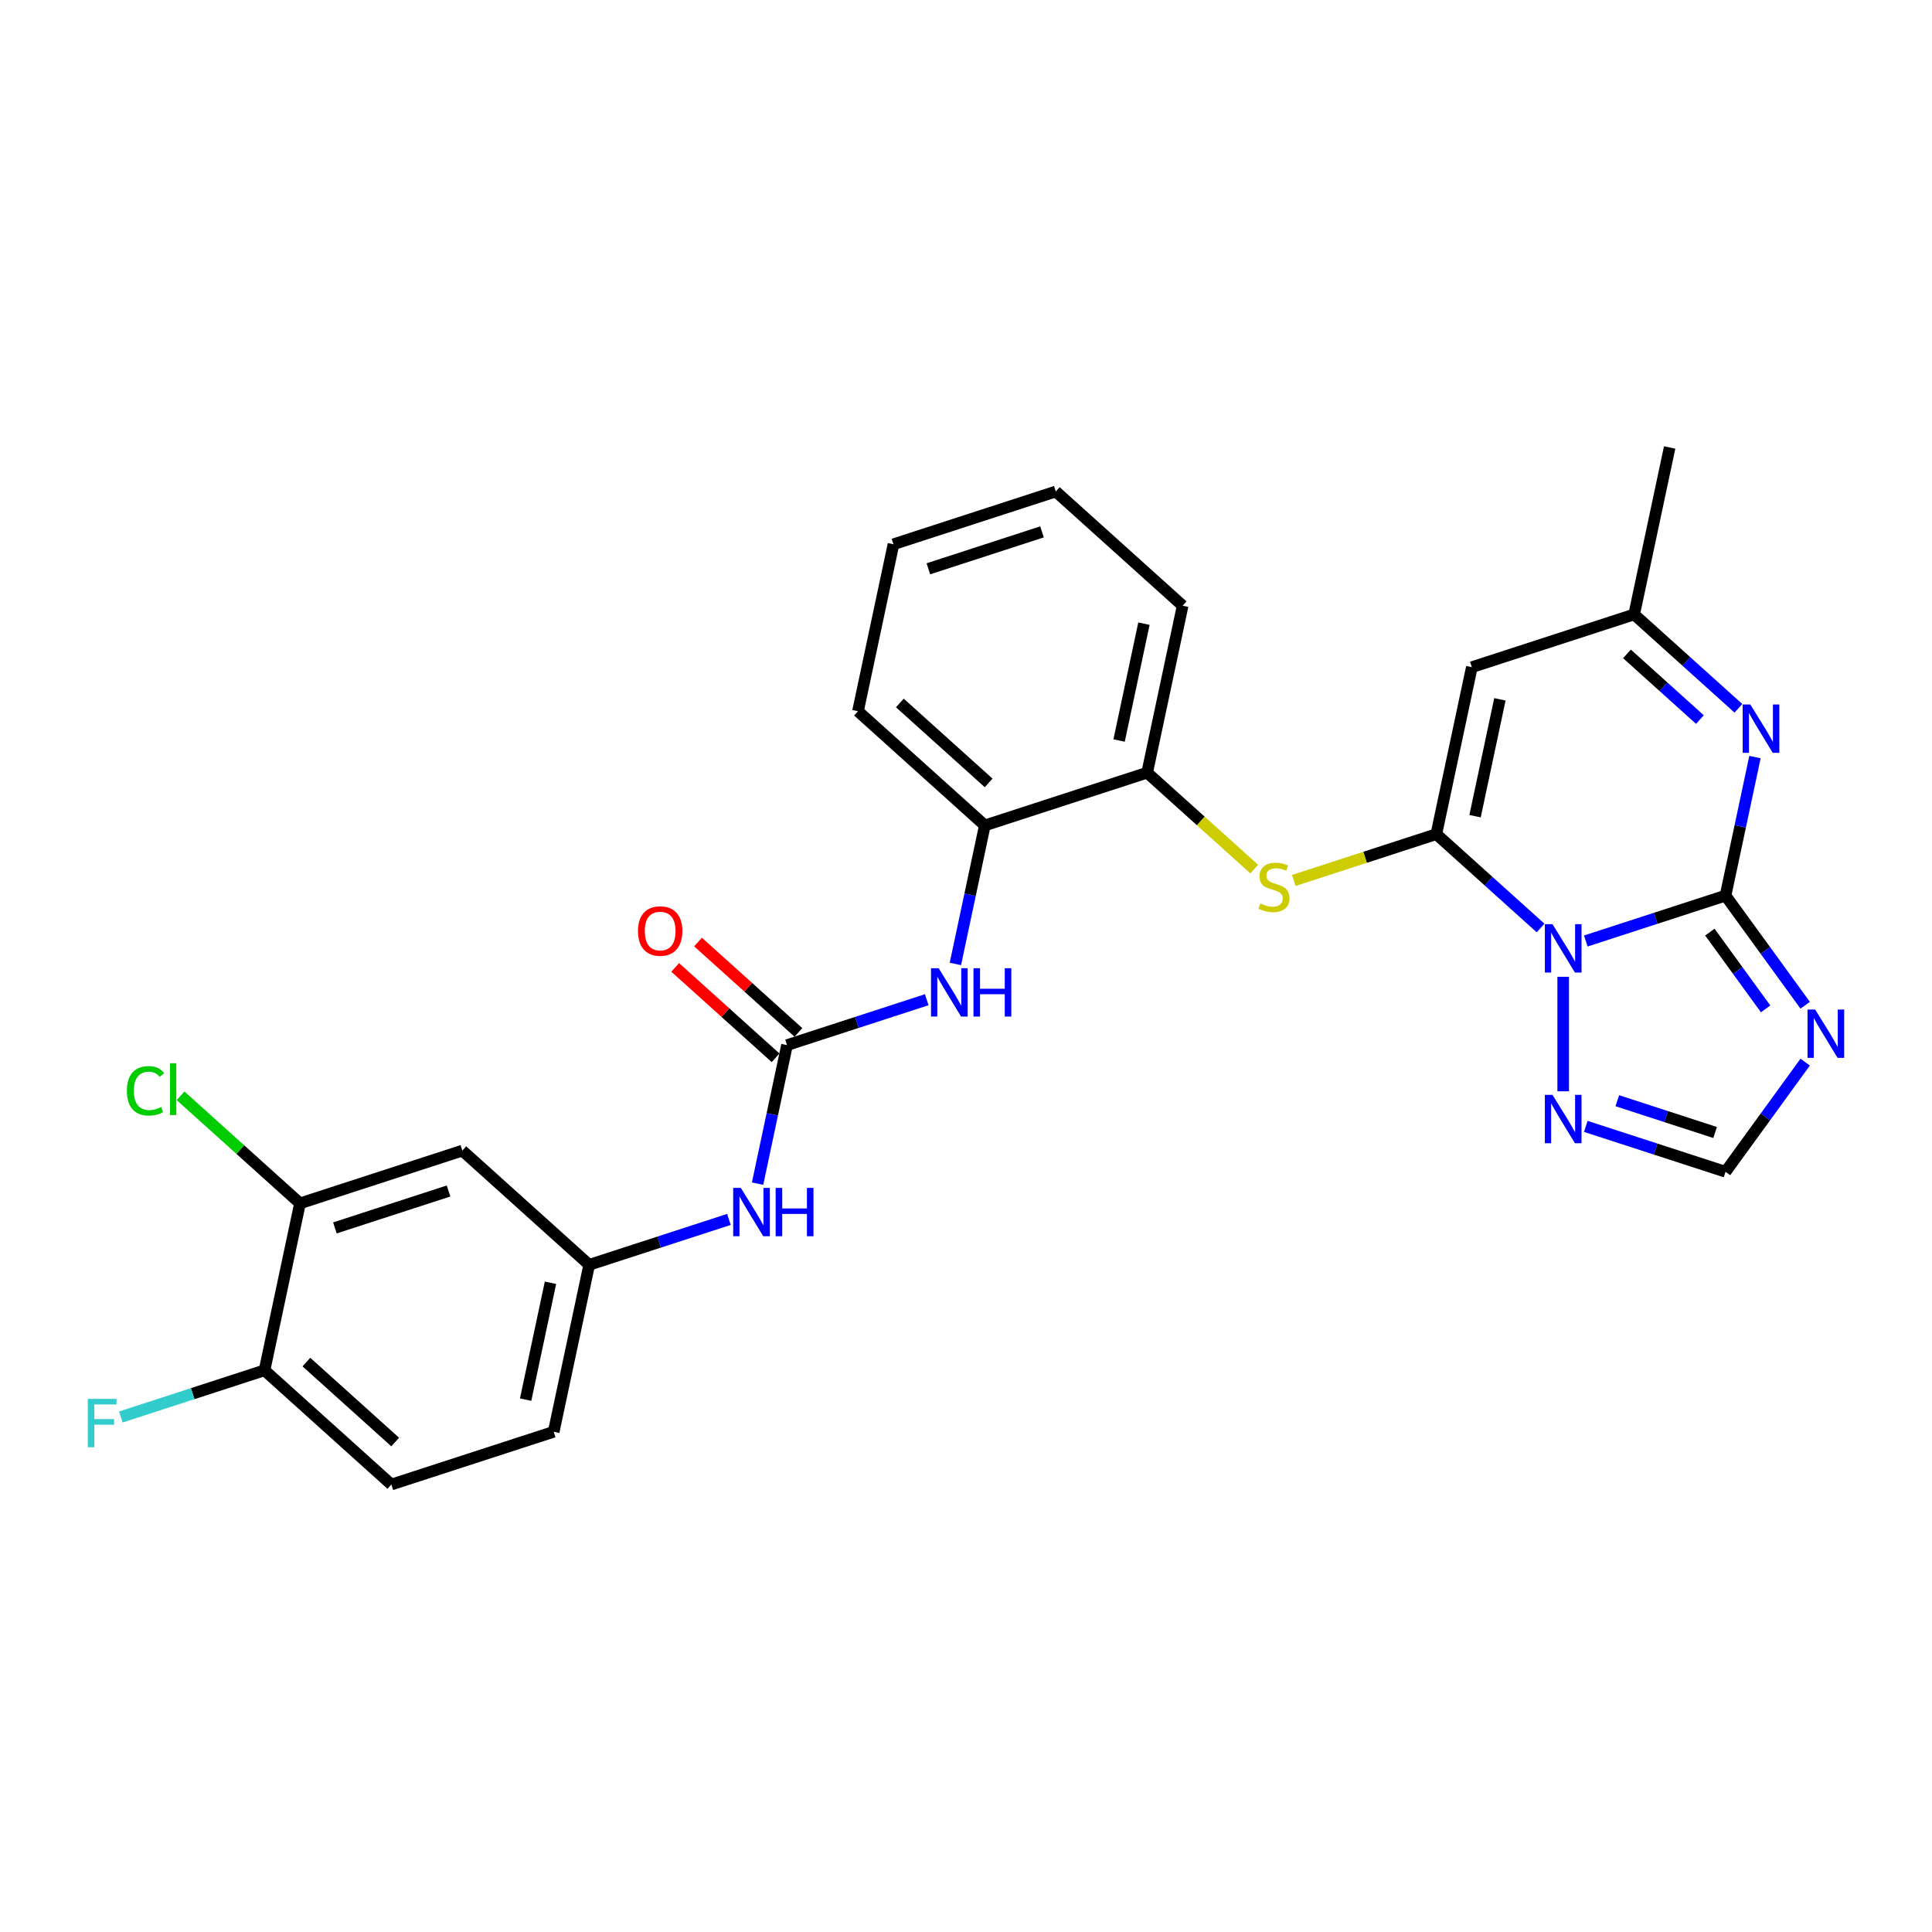 <?xml version='1.0' encoding='iso-8859-1'?>
<svg version='1.1' baseProfile='full'
              xmlns='http://www.w3.org/2000/svg'
                      xmlns:rdkit='http://www.rdkit.org/xml'
                      xmlns:xlink='http://www.w3.org/1999/xlink'
                  xml:space='preserve'
width='1000px' height='1000px' viewBox='0 0 1000 1000'>
<!-- END OF HEADER -->
<rect style='opacity:1.0;fill:#FFFFFF;stroke:none' width='1000' height='1000' x='0' y='0'> </rect>
<path class='bond-0' d='M 820.801,487.063 L 856.964,475.313' style='fill:none;fill-rule:evenodd;stroke:#0000FF;stroke-width:6px;stroke-linecap:butt;stroke-linejoin:miter;stroke-opacity:1' />
<path class='bond-0' d='M 856.964,475.313 L 893.128,463.563' style='fill:none;fill-rule:evenodd;stroke:#000000;stroke-width:6px;stroke-linecap:butt;stroke-linejoin:miter;stroke-opacity:1' />
<path class='bond-1' d='M 797.407,480.332 L 770.428,456.04' style='fill:none;fill-rule:evenodd;stroke:#0000FF;stroke-width:6px;stroke-linecap:butt;stroke-linejoin:miter;stroke-opacity:1' />
<path class='bond-1' d='M 770.428,456.04 L 743.449,431.748' style='fill:none;fill-rule:evenodd;stroke:#000000;stroke-width:6px;stroke-linecap:butt;stroke-linejoin:miter;stroke-opacity:1' />
<path class='bond-5' d='M 809.104,505.583 L 809.104,564.861' style='fill:none;fill-rule:evenodd;stroke:#0000FF;stroke-width:6px;stroke-linecap:butt;stroke-linejoin:miter;stroke-opacity:1' />
<path class='bond-2' d='M 893.128,463.563 L 913.745,491.941' style='fill:none;fill-rule:evenodd;stroke:#000000;stroke-width:6px;stroke-linecap:butt;stroke-linejoin:miter;stroke-opacity:1' />
<path class='bond-2' d='M 913.745,491.941 L 934.363,520.319' style='fill:none;fill-rule:evenodd;stroke:#0000FF;stroke-width:6px;stroke-linecap:butt;stroke-linejoin:miter;stroke-opacity:1' />
<path class='bond-2' d='M 885.018,482.462 L 899.45,502.327' style='fill:none;fill-rule:evenodd;stroke:#000000;stroke-width:6px;stroke-linecap:butt;stroke-linejoin:miter;stroke-opacity:1' />
<path class='bond-2' d='M 899.45,502.327 L 913.883,522.191' style='fill:none;fill-rule:evenodd;stroke:#0000FF;stroke-width:6px;stroke-linecap:butt;stroke-linejoin:miter;stroke-opacity:1' />
<path class='bond-3' d='M 893.128,463.563 L 900.748,427.714' style='fill:none;fill-rule:evenodd;stroke:#000000;stroke-width:6px;stroke-linecap:butt;stroke-linejoin:miter;stroke-opacity:1' />
<path class='bond-3' d='M 900.748,427.714 L 908.368,391.865' style='fill:none;fill-rule:evenodd;stroke:#0000FF;stroke-width:6px;stroke-linecap:butt;stroke-linejoin:miter;stroke-opacity:1' />
<path class='bond-4' d='M 743.449,431.748 L 761.818,345.331' style='fill:none;fill-rule:evenodd;stroke:#000000;stroke-width:6px;stroke-linecap:butt;stroke-linejoin:miter;stroke-opacity:1' />
<path class='bond-4' d='M 763.488,422.459 L 776.346,361.967' style='fill:none;fill-rule:evenodd;stroke:#000000;stroke-width:6px;stroke-linecap:butt;stroke-linejoin:miter;stroke-opacity:1' />
<path class='bond-6' d='M 743.449,431.748 L 706.553,443.736' style='fill:none;fill-rule:evenodd;stroke:#000000;stroke-width:6px;stroke-linecap:butt;stroke-linejoin:miter;stroke-opacity:1' />
<path class='bond-6' d='M 706.553,443.736 L 669.656,455.725' style='fill:none;fill-rule:evenodd;stroke:#CCCC00;stroke-width:6px;stroke-linecap:butt;stroke-linejoin:miter;stroke-opacity:1' />
<path class='bond-28' d='M 934.363,549.756 L 913.745,578.134' style='fill:none;fill-rule:evenodd;stroke:#0000FF;stroke-width:6px;stroke-linecap:butt;stroke-linejoin:miter;stroke-opacity:1' />
<path class='bond-28' d='M 913.745,578.134 L 893.128,606.512' style='fill:none;fill-rule:evenodd;stroke:#000000;stroke-width:6px;stroke-linecap:butt;stroke-linejoin:miter;stroke-opacity:1' />
<path class='bond-29' d='M 899.799,366.614 L 872.82,342.322' style='fill:none;fill-rule:evenodd;stroke:#0000FF;stroke-width:6px;stroke-linecap:butt;stroke-linejoin:miter;stroke-opacity:1' />
<path class='bond-29' d='M 872.82,342.322 L 845.841,318.03' style='fill:none;fill-rule:evenodd;stroke:#000000;stroke-width:6px;stroke-linecap:butt;stroke-linejoin:miter;stroke-opacity:1' />
<path class='bond-29' d='M 879.882,372.457 L 860.997,355.453' style='fill:none;fill-rule:evenodd;stroke:#0000FF;stroke-width:6px;stroke-linecap:butt;stroke-linejoin:miter;stroke-opacity:1' />
<path class='bond-29' d='M 860.997,355.453 L 842.112,338.449' style='fill:none;fill-rule:evenodd;stroke:#000000;stroke-width:6px;stroke-linecap:butt;stroke-linejoin:miter;stroke-opacity:1' />
<path class='bond-9' d='M 761.818,345.331 L 845.841,318.03' style='fill:none;fill-rule:evenodd;stroke:#000000;stroke-width:6px;stroke-linecap:butt;stroke-linejoin:miter;stroke-opacity:1' />
<path class='bond-8' d='M 820.801,583.012 L 856.964,594.762' style='fill:none;fill-rule:evenodd;stroke:#0000FF;stroke-width:6px;stroke-linecap:butt;stroke-linejoin:miter;stroke-opacity:1' />
<path class='bond-8' d='M 856.964,594.762 L 893.128,606.512' style='fill:none;fill-rule:evenodd;stroke:#000000;stroke-width:6px;stroke-linecap:butt;stroke-linejoin:miter;stroke-opacity:1' />
<path class='bond-8' d='M 837.11,569.732 L 862.425,577.957' style='fill:none;fill-rule:evenodd;stroke:#0000FF;stroke-width:6px;stroke-linecap:butt;stroke-linejoin:miter;stroke-opacity:1' />
<path class='bond-8' d='M 862.425,577.957 L 887.739,586.182' style='fill:none;fill-rule:evenodd;stroke:#000000;stroke-width:6px;stroke-linecap:butt;stroke-linejoin:miter;stroke-opacity:1' />
<path class='bond-11' d='M 649.195,449.837 L 621.483,424.885' style='fill:none;fill-rule:evenodd;stroke:#CCCC00;stroke-width:6px;stroke-linecap:butt;stroke-linejoin:miter;stroke-opacity:1' />
<path class='bond-11' d='M 621.483,424.885 L 593.771,399.933' style='fill:none;fill-rule:evenodd;stroke:#000000;stroke-width:6px;stroke-linecap:butt;stroke-linejoin:miter;stroke-opacity:1' />
<path class='bond-7' d='M 407.356,540.951 L 443.519,529.201' style='fill:none;fill-rule:evenodd;stroke:#000000;stroke-width:6px;stroke-linecap:butt;stroke-linejoin:miter;stroke-opacity:1' />
<path class='bond-7' d='M 443.519,529.201 L 479.682,517.451' style='fill:none;fill-rule:evenodd;stroke:#0000FF;stroke-width:6px;stroke-linecap:butt;stroke-linejoin:miter;stroke-opacity:1' />
<path class='bond-13' d='M 407.356,540.951 L 399.736,576.8' style='fill:none;fill-rule:evenodd;stroke:#000000;stroke-width:6px;stroke-linecap:butt;stroke-linejoin:miter;stroke-opacity:1' />
<path class='bond-13' d='M 399.736,576.8 L 392.116,612.649' style='fill:none;fill-rule:evenodd;stroke:#0000FF;stroke-width:6px;stroke-linecap:butt;stroke-linejoin:miter;stroke-opacity:1' />
<path class='bond-18' d='M 413.267,534.386 L 387.287,510.993' style='fill:none;fill-rule:evenodd;stroke:#000000;stroke-width:6px;stroke-linecap:butt;stroke-linejoin:miter;stroke-opacity:1' />
<path class='bond-18' d='M 387.287,510.993 L 361.306,487.6' style='fill:none;fill-rule:evenodd;stroke:#FF0000;stroke-width:6px;stroke-linecap:butt;stroke-linejoin:miter;stroke-opacity:1' />
<path class='bond-18' d='M 401.444,547.517 L 375.463,524.124' style='fill:none;fill-rule:evenodd;stroke:#000000;stroke-width:6px;stroke-linecap:butt;stroke-linejoin:miter;stroke-opacity:1' />
<path class='bond-18' d='M 375.463,524.124 L 349.483,500.731' style='fill:none;fill-rule:evenodd;stroke:#FF0000;stroke-width:6px;stroke-linecap:butt;stroke-linejoin:miter;stroke-opacity:1' />
<path class='bond-23' d='M 845.841,318.03 L 864.21,231.613' style='fill:none;fill-rule:evenodd;stroke:#000000;stroke-width:6px;stroke-linecap:butt;stroke-linejoin:miter;stroke-opacity:1' />
<path class='bond-10' d='M 494.508,498.932 L 502.127,463.083' style='fill:none;fill-rule:evenodd;stroke:#0000FF;stroke-width:6px;stroke-linecap:butt;stroke-linejoin:miter;stroke-opacity:1' />
<path class='bond-10' d='M 502.127,463.083 L 509.747,427.234' style='fill:none;fill-rule:evenodd;stroke:#000000;stroke-width:6px;stroke-linecap:butt;stroke-linejoin:miter;stroke-opacity:1' />
<path class='bond-12' d='M 593.771,399.933 L 509.747,427.234' style='fill:none;fill-rule:evenodd;stroke:#000000;stroke-width:6px;stroke-linecap:butt;stroke-linejoin:miter;stroke-opacity:1' />
<path class='bond-24' d='M 593.771,399.933 L 612.139,313.516' style='fill:none;fill-rule:evenodd;stroke:#000000;stroke-width:6px;stroke-linecap:butt;stroke-linejoin:miter;stroke-opacity:1' />
<path class='bond-24' d='M 579.243,383.296 L 592.101,322.805' style='fill:none;fill-rule:evenodd;stroke:#000000;stroke-width:6px;stroke-linecap:butt;stroke-linejoin:miter;stroke-opacity:1' />
<path class='bond-25' d='M 509.747,427.234 L 444.092,368.118' style='fill:none;fill-rule:evenodd;stroke:#000000;stroke-width:6px;stroke-linecap:butt;stroke-linejoin:miter;stroke-opacity:1' />
<path class='bond-25' d='M 511.722,405.235 L 465.764,363.854' style='fill:none;fill-rule:evenodd;stroke:#000000;stroke-width:6px;stroke-linecap:butt;stroke-linejoin:miter;stroke-opacity:1' />
<path class='bond-16' d='M 377.29,631.169 L 341.127,642.919' style='fill:none;fill-rule:evenodd;stroke:#0000FF;stroke-width:6px;stroke-linecap:butt;stroke-linejoin:miter;stroke-opacity:1' />
<path class='bond-16' d='M 341.127,642.919 L 304.964,654.669' style='fill:none;fill-rule:evenodd;stroke:#000000;stroke-width:6px;stroke-linecap:butt;stroke-linejoin:miter;stroke-opacity:1' />
<path class='bond-14' d='M 155.285,622.854 L 239.309,595.553' style='fill:none;fill-rule:evenodd;stroke:#000000;stroke-width:6px;stroke-linecap:butt;stroke-linejoin:miter;stroke-opacity:1' />
<path class='bond-14' d='M 173.349,635.563 L 232.165,616.453' style='fill:none;fill-rule:evenodd;stroke:#000000;stroke-width:6px;stroke-linecap:butt;stroke-linejoin:miter;stroke-opacity:1' />
<path class='bond-20' d='M 155.285,622.854 L 124.375,595.022' style='fill:none;fill-rule:evenodd;stroke:#000000;stroke-width:6px;stroke-linecap:butt;stroke-linejoin:miter;stroke-opacity:1' />
<path class='bond-20' d='M 124.375,595.022 L 93.465,567.19' style='fill:none;fill-rule:evenodd;stroke:#00CC00;stroke-width:6px;stroke-linecap:butt;stroke-linejoin:miter;stroke-opacity:1' />
<path class='bond-31' d='M 155.285,622.854 L 136.917,709.271' style='fill:none;fill-rule:evenodd;stroke:#000000;stroke-width:6px;stroke-linecap:butt;stroke-linejoin:miter;stroke-opacity:1' />
<path class='bond-15' d='M 239.309,595.553 L 304.964,654.669' style='fill:none;fill-rule:evenodd;stroke:#000000;stroke-width:6px;stroke-linecap:butt;stroke-linejoin:miter;stroke-opacity:1' />
<path class='bond-21' d='M 304.964,654.669 L 286.595,741.086' style='fill:none;fill-rule:evenodd;stroke:#000000;stroke-width:6px;stroke-linecap:butt;stroke-linejoin:miter;stroke-opacity:1' />
<path class='bond-21' d='M 284.925,663.958 L 272.067,724.45' style='fill:none;fill-rule:evenodd;stroke:#000000;stroke-width:6px;stroke-linecap:butt;stroke-linejoin:miter;stroke-opacity:1' />
<path class='bond-17' d='M 136.917,709.271 L 202.572,768.387' style='fill:none;fill-rule:evenodd;stroke:#000000;stroke-width:6px;stroke-linecap:butt;stroke-linejoin:miter;stroke-opacity:1' />
<path class='bond-17' d='M 158.588,705.007 L 204.547,746.388' style='fill:none;fill-rule:evenodd;stroke:#000000;stroke-width:6px;stroke-linecap:butt;stroke-linejoin:miter;stroke-opacity:1' />
<path class='bond-22' d='M 136.917,709.271 L 99.729,721.354' style='fill:none;fill-rule:evenodd;stroke:#000000;stroke-width:6px;stroke-linecap:butt;stroke-linejoin:miter;stroke-opacity:1' />
<path class='bond-22' d='M 99.729,721.354 L 62.541,733.437' style='fill:none;fill-rule:evenodd;stroke:#33CCCC;stroke-width:6px;stroke-linecap:butt;stroke-linejoin:miter;stroke-opacity:1' />
<path class='bond-19' d='M 202.572,768.387 L 286.595,741.086' style='fill:none;fill-rule:evenodd;stroke:#000000;stroke-width:6px;stroke-linecap:butt;stroke-linejoin:miter;stroke-opacity:1' />
<path class='bond-27' d='M 612.139,313.516 L 546.484,254.4' style='fill:none;fill-rule:evenodd;stroke:#000000;stroke-width:6px;stroke-linecap:butt;stroke-linejoin:miter;stroke-opacity:1' />
<path class='bond-30' d='M 444.092,368.118 L 462.461,281.701' style='fill:none;fill-rule:evenodd;stroke:#000000;stroke-width:6px;stroke-linecap:butt;stroke-linejoin:miter;stroke-opacity:1' />
<path class='bond-26' d='M 462.461,281.701 L 546.484,254.4' style='fill:none;fill-rule:evenodd;stroke:#000000;stroke-width:6px;stroke-linecap:butt;stroke-linejoin:miter;stroke-opacity:1' />
<path class='bond-26' d='M 480.525,294.41 L 539.341,275.3' style='fill:none;fill-rule:evenodd;stroke:#000000;stroke-width:6px;stroke-linecap:butt;stroke-linejoin:miter;stroke-opacity:1' />
<path  class='atom-0' d='M 803.574 478.354
L 811.772 491.606
Q 812.585 492.913, 813.893 495.281
Q 815.2 497.649, 815.271 497.79
L 815.271 478.354
L 818.593 478.354
L 818.593 503.374
L 815.165 503.374
L 806.365 488.885
Q 805.341 487.189, 804.245 485.245
Q 803.185 483.301, 802.867 482.701
L 802.867 503.374
L 799.616 503.374
L 799.616 478.354
L 803.574 478.354
' fill='#0000FF'/>
<path  class='atom-3' d='M 939.526 522.528
L 947.725 535.78
Q 948.538 537.087, 949.845 539.455
Q 951.153 541.823, 951.224 541.964
L 951.224 522.528
L 954.545 522.528
L 954.545 547.548
L 951.118 547.548
L 942.318 533.059
Q 941.293 531.362, 940.198 529.419
Q 939.138 527.475, 938.82 526.874
L 938.82 547.548
L 935.568 547.548
L 935.568 522.528
L 939.526 522.528
' fill='#0000FF'/>
<path  class='atom-4' d='M 905.966 364.636
L 914.164 377.888
Q 914.977 379.196, 916.285 381.563
Q 917.592 383.931, 917.663 384.073
L 917.663 364.636
L 920.985 364.636
L 920.985 389.656
L 917.557 389.656
L 908.757 375.167
Q 907.732 373.471, 906.637 371.527
Q 905.577 369.584, 905.259 368.983
L 905.259 389.656
L 902.008 389.656
L 902.008 364.636
L 905.966 364.636
' fill='#0000FF'/>
<path  class='atom-6' d='M 803.574 566.701
L 811.772 579.953
Q 812.585 581.261, 813.893 583.629
Q 815.2 585.996, 815.271 586.138
L 815.271 566.701
L 818.593 566.701
L 818.593 591.721
L 815.165 591.721
L 806.365 577.232
Q 805.341 575.536, 804.245 573.592
Q 803.185 571.649, 802.867 571.048
L 802.867 591.721
L 799.616 591.721
L 799.616 566.701
L 803.574 566.701
' fill='#0000FF'/>
<path  class='atom-7' d='M 652.358 467.636
Q 652.641 467.742, 653.807 468.237
Q 654.973 468.732, 656.245 469.05
Q 657.553 469.332, 658.825 469.332
Q 661.193 469.332, 662.571 468.201
Q 663.949 467.035, 663.949 465.021
Q 663.949 463.643, 663.242 462.795
Q 662.571 461.946, 661.511 461.487
Q 660.451 461.028, 658.684 460.498
Q 656.457 459.826, 655.114 459.19
Q 653.807 458.554, 652.853 457.211
Q 651.934 455.868, 651.934 453.607
Q 651.934 450.461, 654.054 448.518
Q 656.21 446.574, 660.451 446.574
Q 663.348 446.574, 666.635 447.952
L 665.822 450.673
Q 662.818 449.437, 660.557 449.437
Q 658.118 449.437, 656.775 450.461
Q 655.433 451.451, 655.468 453.182
Q 655.468 454.525, 656.139 455.338
Q 656.846 456.151, 657.836 456.61
Q 658.86 457.07, 660.557 457.6
Q 662.818 458.307, 664.161 459.013
Q 665.504 459.72, 666.458 461.169
Q 667.448 462.583, 667.448 465.021
Q 667.448 468.484, 665.115 470.357
Q 662.818 472.195, 658.966 472.195
Q 656.74 472.195, 655.044 471.7
Q 653.383 471.241, 651.404 470.428
L 652.358 467.636
' fill='#CCCC00'/>
<path  class='atom-11' d='M 485.848 501.14
L 494.047 514.393
Q 494.86 515.7, 496.167 518.068
Q 497.475 520.436, 497.546 520.577
L 497.546 501.14
L 500.867 501.14
L 500.867 526.16
L 497.44 526.16
L 488.64 511.671
Q 487.615 509.975, 486.52 508.032
Q 485.46 506.088, 485.142 505.487
L 485.142 526.16
L 481.89 526.16
L 481.89 501.14
L 485.848 501.14
' fill='#0000FF'/>
<path  class='atom-11' d='M 503.871 501.14
L 507.264 501.14
L 507.264 511.777
L 520.057 511.777
L 520.057 501.14
L 523.449 501.14
L 523.449 526.16
L 520.057 526.16
L 520.057 514.605
L 507.264 514.605
L 507.264 526.16
L 503.871 526.16
L 503.871 501.14
' fill='#0000FF'/>
<path  class='atom-14' d='M 383.457 614.858
L 391.655 628.11
Q 392.468 629.418, 393.776 631.786
Q 395.083 634.153, 395.154 634.295
L 395.154 614.858
L 398.476 614.858
L 398.476 639.878
L 395.048 639.878
L 386.248 625.389
Q 385.223 623.693, 384.128 621.749
Q 383.068 619.806, 382.75 619.205
L 382.75 639.878
L 379.499 639.878
L 379.499 614.858
L 383.457 614.858
' fill='#0000FF'/>
<path  class='atom-14' d='M 401.479 614.858
L 404.872 614.858
L 404.872 625.495
L 417.665 625.495
L 417.665 614.858
L 421.057 614.858
L 421.057 639.878
L 417.665 639.878
L 417.665 628.322
L 404.872 628.322
L 404.872 639.878
L 401.479 639.878
L 401.479 614.858
' fill='#0000FF'/>
<path  class='atom-19' d='M 330.215 481.906
Q 330.215 475.898, 333.184 472.541
Q 336.152 469.184, 341.701 469.184
Q 347.249 469.184, 350.217 472.541
Q 353.186 475.898, 353.186 481.906
Q 353.186 487.984, 350.182 491.448
Q 347.178 494.875, 341.701 494.875
Q 336.188 494.875, 333.184 491.448
Q 330.215 488.02, 330.215 481.906
M 341.701 492.048
Q 345.517 492.048, 347.567 489.504
Q 349.652 486.924, 349.652 481.906
Q 349.652 476.994, 347.567 474.52
Q 345.517 472.011, 341.701 472.011
Q 337.884 472.011, 335.799 474.485
Q 333.749 476.959, 333.749 481.906
Q 333.749 486.959, 335.799 489.504
Q 337.884 492.048, 341.701 492.048
' fill='#FF0000'/>
<path  class='atom-21' d='M 65.671 564.604
Q 65.671 558.384, 68.568 555.133
Q 71.501 551.846, 77.05 551.846
Q 82.209 551.846, 84.966 555.486
L 82.633 557.395
Q 80.619 554.744, 77.05 554.744
Q 73.268 554.744, 71.254 557.289
Q 69.275 559.798, 69.275 564.604
Q 69.275 569.551, 71.325 572.096
Q 73.41 574.64, 77.438 574.64
Q 80.195 574.64, 83.411 572.979
L 84.4 575.629
Q 83.093 576.478, 81.114 576.972
Q 79.135 577.467, 76.944 577.467
Q 71.501 577.467, 68.568 574.145
Q 65.671 570.823, 65.671 564.604
' fill='#00CC00'/>
<path  class='atom-21' d='M 88.005 550.327
L 91.256 550.327
L 91.256 577.149
L 88.005 577.149
L 88.005 550.327
' fill='#00CC00'/>
<path  class='atom-23' d='M 45.455 724.062
L 60.332 724.062
L 60.332 726.924
L 48.812 726.924
L 48.812 734.522
L 59.06 734.522
L 59.06 737.42
L 48.812 737.42
L 48.812 749.082
L 45.455 749.082
L 45.455 724.062
' fill='#33CCCC'/>
</svg>
